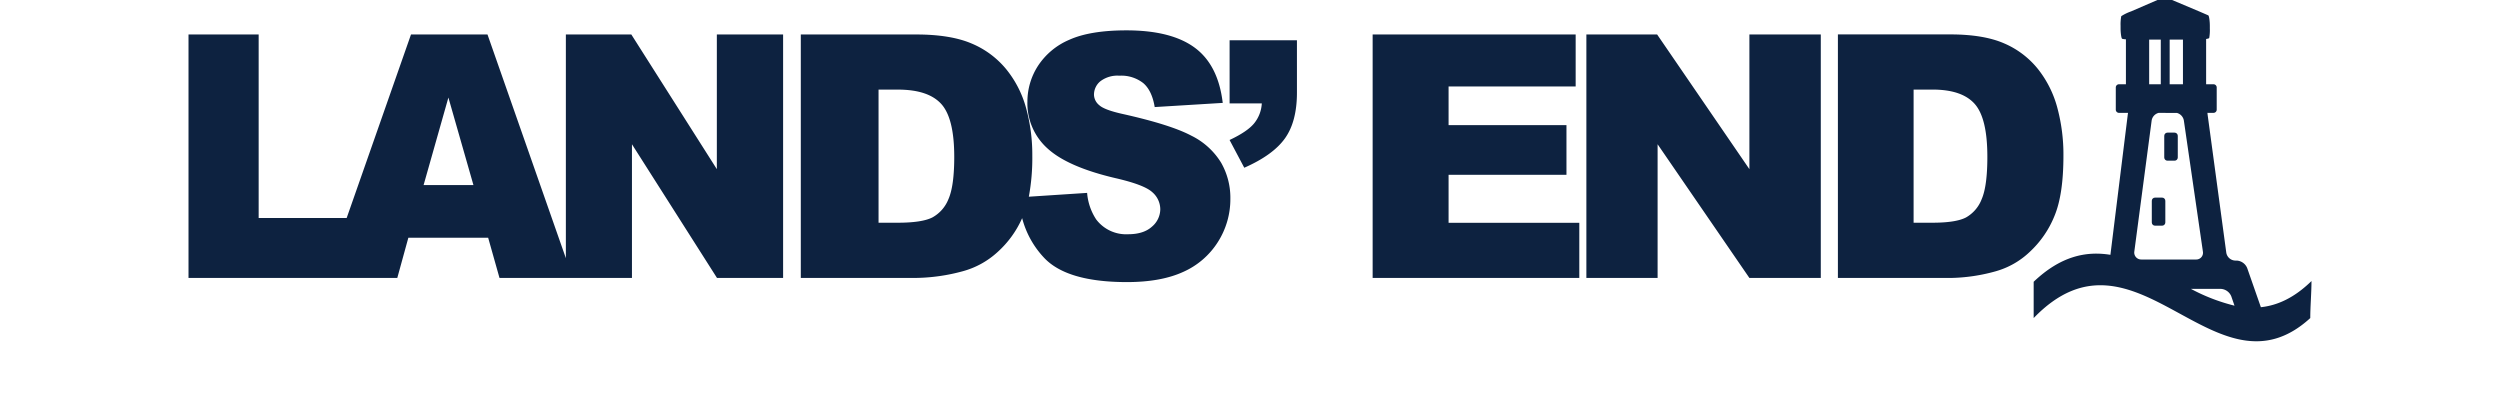 <svg height="405" viewBox="0 0.609 1000 190.77" width="2500" xmlns="http://www.w3.org/2000/svg"><g fill="#0d2240"><path d="M248.864 80.29l-40.281-63.438h-30.837v105.37l-36.915-105.37h-36.033L74.5 103.282H33.042v-86.43H0V131.52h98.343l5.213-18.94h37.585l5.344 18.94h62.392V68.556l40.053 62.964h31.146V16.852h-31.212zm-138.134 7.5l11.684-41.23 11.799 41.23zM472.367 64.52c-6.439-3.42-17.082-6.798-31.932-10.132-6.002-1.307-9.816-2.718-11.439-4.232a6.534 6.534 0 0 1-2.484-4.902 8.17 8.17 0 0 1 3.007-6.374 13.253 13.253 0 0 1 8.939-2.614 16.75 16.75 0 0 1 11.292 3.513c2.724 2.342 4.51 6.096 5.36 11.26l32.046-1.962c-1.406-11.885-5.797-20.552-13.172-25.999s-18.095-8.17-32.16-8.17c-11.46 0-20.48 1.497-27.061 4.493a32.952 32.952 0 0 0-14.707 12.354 31.046 31.046 0 0 0-4.903 16.701 28.516 28.516 0 0 0 9.527 22.127c6.352 5.785 16.984 10.426 31.899 13.923 9.107 2.091 14.915 4.309 17.42 6.65a10.708 10.708 0 0 1 3.742 7.975 10.836 10.836 0 0 1-3.938 8.253c-2.626 2.375-6.369 3.562-11.227 3.562a17.68 17.68 0 0 1-15.018-6.961 26.425 26.425 0 0 1-4.281-12.518l-27.454 1.798a100.548 100.548 0 0 0 1.634-19.463 82.67 82.67 0 0 0-2.909-22.208 49.56 49.56 0 0 0-9.38-18.384 42.123 42.123 0 0 0-16.341-12.125c-6.602-2.811-15.268-4.222-26-4.233h-54.416V131.52h54.417a87.644 87.644 0 0 0 21.832-3.137 39.501 39.501 0 0 0 16.488-9.103 46.91 46.91 0 0 0 11.521-15.916 43.008 43.008 0 0 0 10.524 18.858c7.202 7.506 20.16 11.26 38.876 11.26 10.667 0 19.496-1.602 26.49-4.805a37.067 37.067 0 0 0 16.341-14.12 37.475 37.475 0 0 0 5.85-20.344 33.265 33.265 0 0 0-4.362-16.98 34.04 34.04 0 0 0-14.021-12.713M357.944 94.441a16.895 16.895 0 0 1-7.6 8.612c-3.267 1.645-8.714 2.468-16.34 2.468h-8.972V42.819h9.135c9.49 0 16.28 2.244 20.378 6.732s6.144 12.807 6.144 24.954c0 9.173-.915 15.818-2.745 19.936M490.391 49.323h15.165a16.226 16.226 0 0 1-3.546 9.314c-2.113 2.626-5.992 5.262-11.635 7.91l6.929 13.073c9.041-3.977 15.437-8.601 19.185-13.874s5.621-12.452 5.621-21.538V19.58h-31.719zM593.539 82.953h55.528v-23.4H593.54V41.33h59.859V16.836h-95.63v114.7h97.345v-25.983H593.54zM735.236 80.29l-43.469-63.454h-33.32v114.7h33.55v-62.98l43.239 62.98h33.63v-114.7h-33.63zM883.158 73.786a84.796 84.796 0 0 0-2.827-22.225 50.106 50.106 0 0 0-9.134-18.384 41.166 41.166 0 0 0-15.95-12.125c-6.427-2.81-14.87-4.222-25.33-4.233h-52.994v114.718h53.011a83.339 83.339 0 0 0 21.244-3.122 38.218 38.218 0 0 0 16.064-9.118 47.102 47.102 0 0 0 11.7-16.979c2.823-6.765 4.228-16.276 4.216-28.532M844.642 94.44a16.738 16.738 0 0 1-7.403 8.612c-3.15 1.645-8.454 2.468-15.917 2.468h-8.742V42.802h8.906c9.238 0 15.856 2.245 19.855 6.733s5.992 12.812 5.98 24.97c0 9.173-.893 15.818-2.68 19.936M976.158 145.312l-6.439-18.416a5.67 5.67 0 0 0-5-3.547h-.589a4.428 4.428 0 0 1-4.265-3.725l-8.808-65.105c0-.212 0-.474-.13-.752h2.925c.83 0 1.503-.673 1.503-1.503V41.806c0-.83-.673-1.504-1.503-1.504h-3.481V18.976c.784-.13 1.373-.294 1.454-.473.263-1.488.361-3.001.294-4.51v-1.259c0-2.059-.343-4.739-.751-4.902l-4.151-1.798L934.34.609a10.116 10.116 0 0 0-6.912 0l-12.42 5.376a21.578 21.578 0 0 0-4.608 2.239c-.275 1.487-.384 3-.327 4.51v1.242c0 2.059.343 4.739.752 4.902.576.15 1.168.233 1.764.246v21.178h-3.268c-.83 0-1.503.673-1.503 1.504v10.458c0 .83.673 1.503 1.503 1.503h4.249c0 .295-.082.589-.114.867l-8.171 66.003c-11.603-1.88-23.548.702-36.148 12.697v17.093c48.24-50.005 85.466 40.952 130.291 0 0-5.327.572-12.092.572-17.436-8.105 7.91-16.047 11.488-23.842 12.321M939.455 19.271v21.031h-6.259V19.271zm-15.917 0h5.475v21.031h-5.475zm13.073 34.53a4.494 4.494 0 0 1 3.269 3.578l8.971 61.738a3.172 3.172 0 0 1-3.268 3.726h-25.77a3.266 3.266 0 0 1-3.269-3.726l8.17-61.754a4.43 4.43 0 0 1 3.27-3.58zm20.721 82.883a5.638 5.638 0 0 1 4.903 3.546l1.503 4.363a88.054 88.054 0 0 1-20.525-7.909z"/><path d="M932.15 76.302h3.367c.83 0 1.503-.673 1.503-1.503V64.586c0-.83-.673-1.504-1.503-1.504h-3.367c-.83 0-1.503.673-1.503 1.504v10.246c.018.817.686 1.47 1.503 1.47M926.284 93.69h3.366c.83 0 1.504.673 1.504 1.503v10.213c0 .83-.674 1.504-1.504 1.504h-3.366c-.83 0-1.504-.673-1.504-1.504V95.193c0-.83.674-1.504 1.504-1.504"/></g></svg>